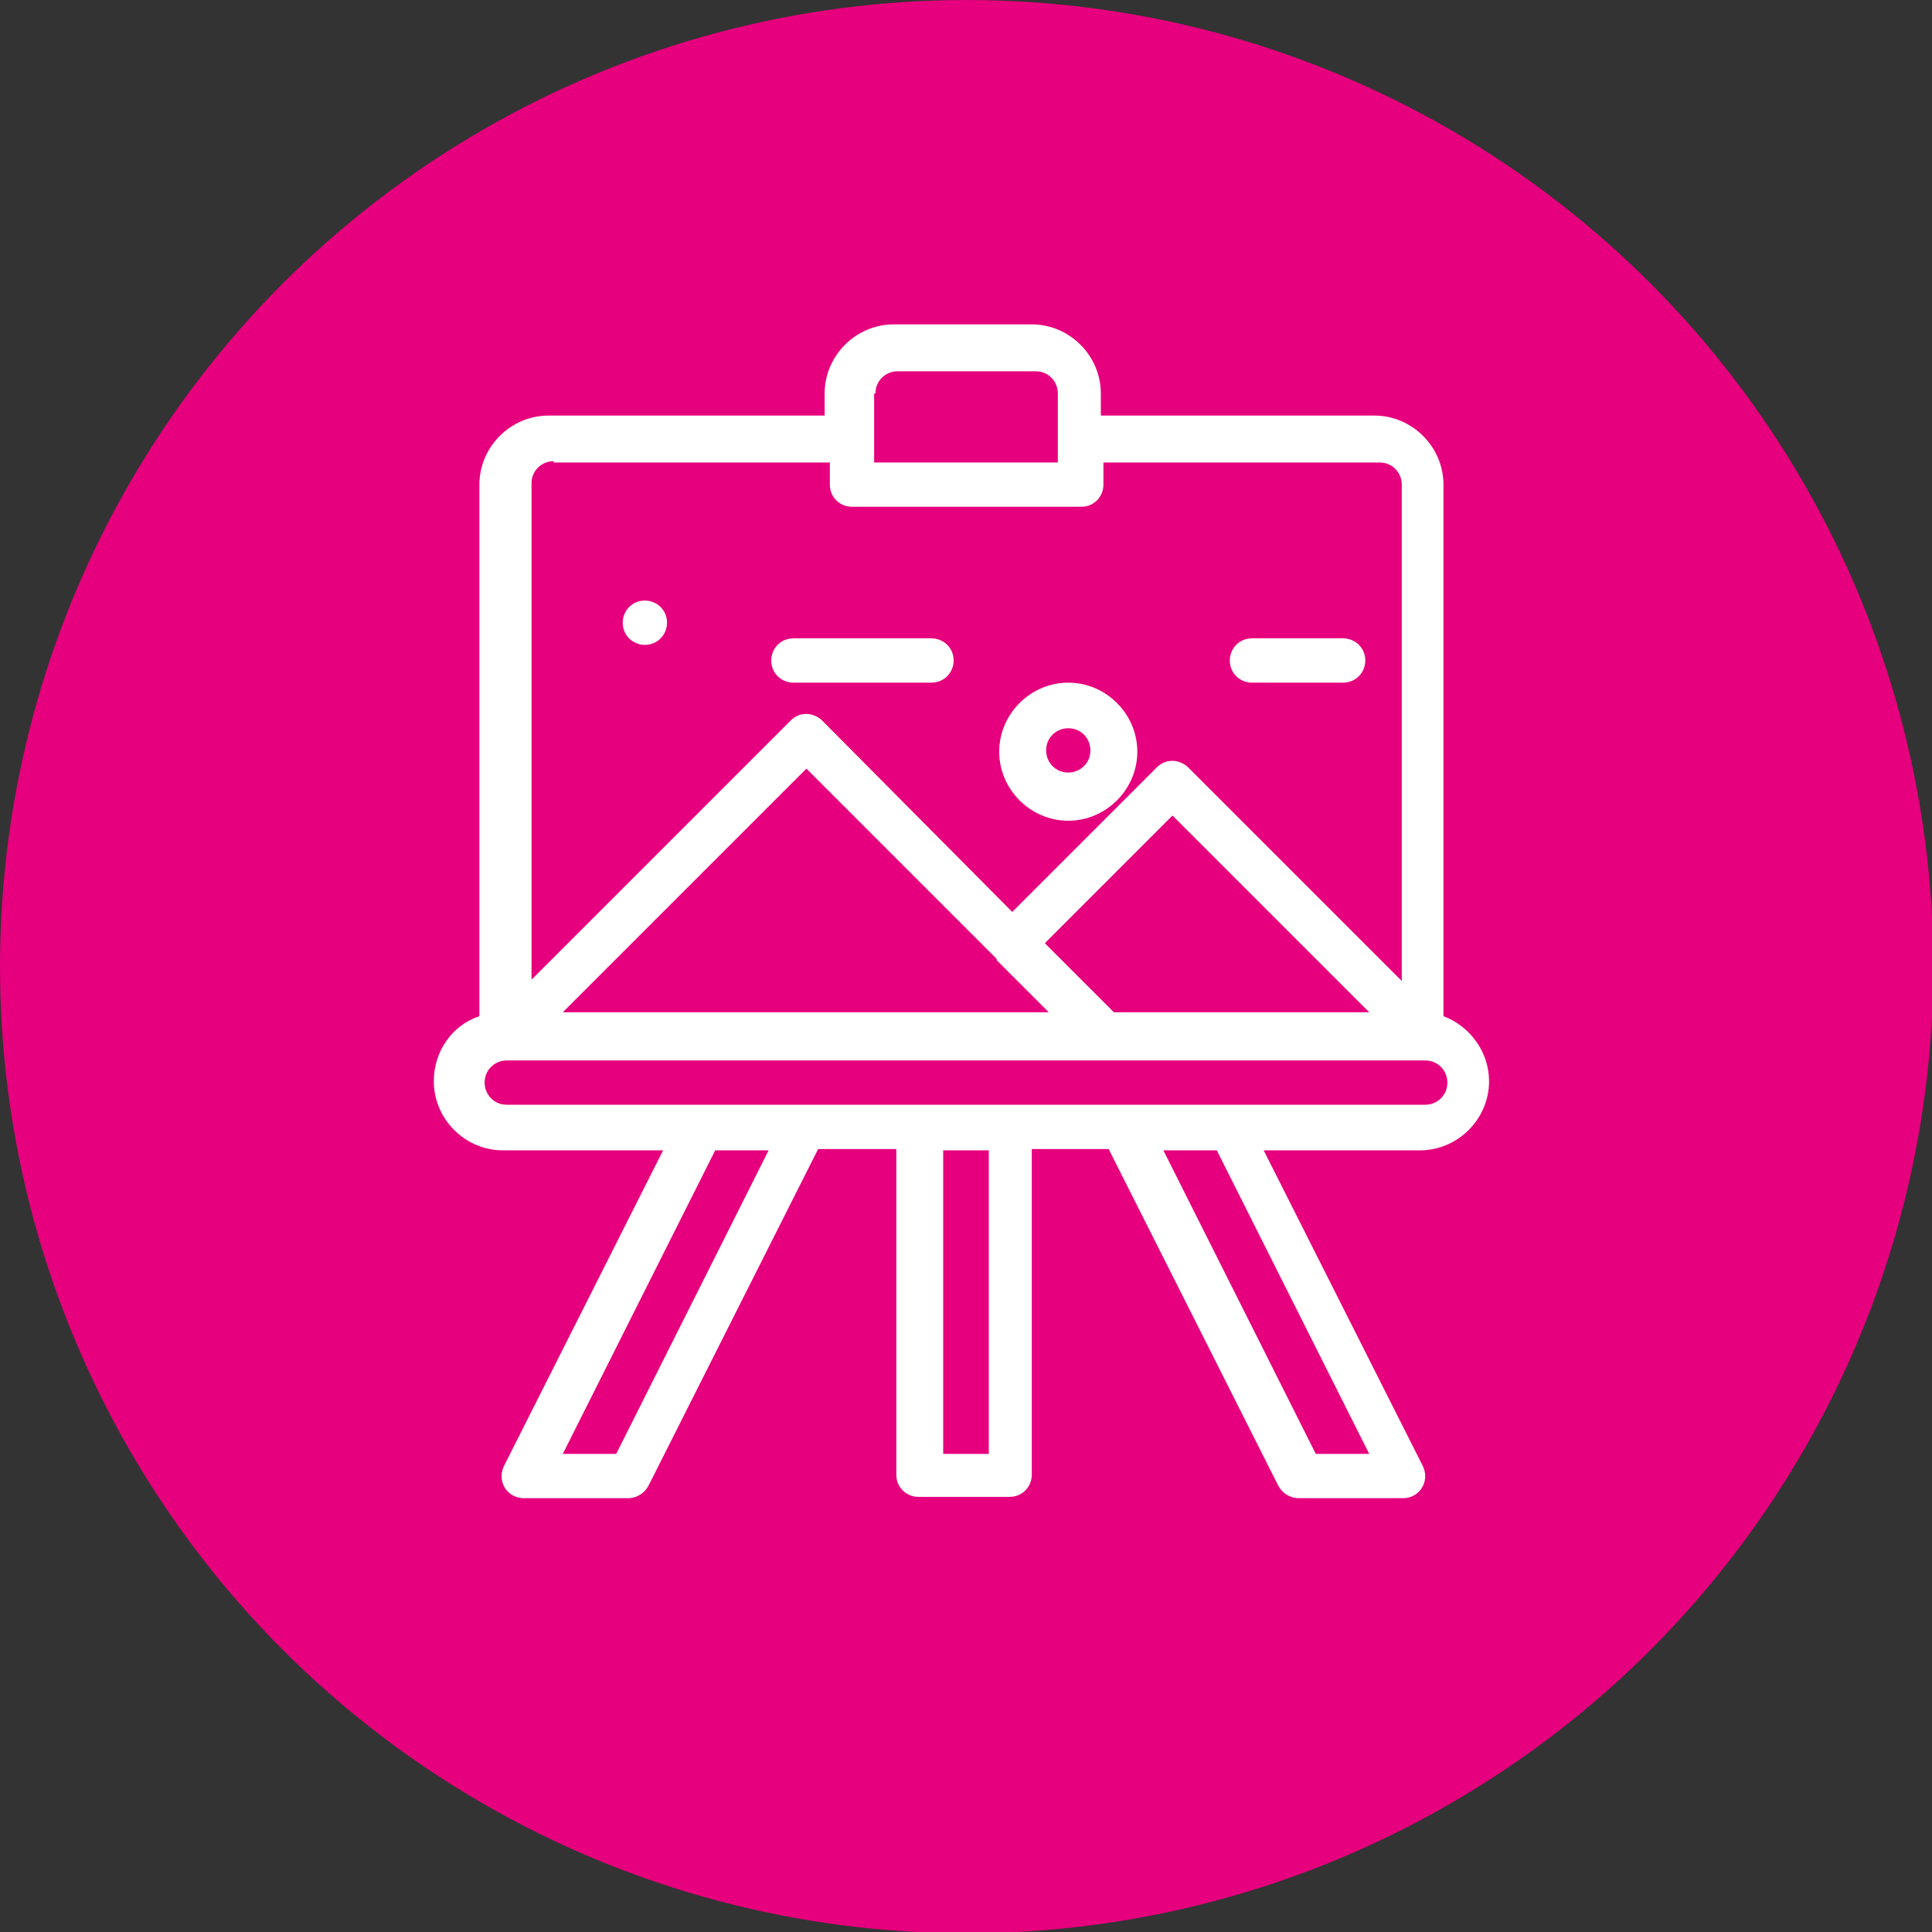 <svg xmlns:xlink="http://www.w3.org/1999/xlink" viewBox="0 0 14.83 14.83" style="shape-rendering:geometricPrecision; text-rendering:geometricPrecision; image-rendering:optimizeQuality; fill-rule:evenodd; clip-rule:evenodd" version="1.1" height="8.467mm" width="8.467mm" xml:space="preserve" xmlns="http://www.w3.org/2000/svg">
 <rect x="0" y="0" width="14.83" height="14.83" fill="#333333" stroke="none"/>
 <defs>
  <style type="text/css">
   
    .fil0 {fill:#E6007D;fill-rule:nonzero}
    .fil1 {fill:white;fill-rule:nonzero}
   
  </style>
 </defs>
 <g id="Layer_x0020_1">
  <g id="_2641409665200">
   <circle r="7.42" cy="7.42" cx="7.42" class="fil0"></circle>
   <path d="M4.95 4.95c0.1,0 0.17,-0.08 0.17,-0.17 0,-0.1 -0.08,-0.17 -0.17,-0.17 -0.1,0 -0.17,0.08 -0.17,0.17 0,0.1 0.08,0.17 0.17,0.17l0 0zm0 0z" class="fil1"></path>
   <path d="M3.89 8.83l1.2 0 -1.22 2.42c-0.01,0.02 -0.02,0.05 -0.02,0.08 0,0.1 0.08,0.17 0.17,0.17 0,0 0,0 0,0l0.8 0c0,0 0,0 0,0 0.07,0 0.13,-0.04 0.16,-0.1l1.3 -2.58 0.6 0 0 2.5c0,0.1 0.08,0.17 0.17,0.17l0.7 0c0.1,0 0.17,-0.08 0.17,-0.17l0 -2.5 0.59 0 1.3 2.58c0.03,0.06 0.09,0.1 0.16,0.1 0,0 0,0 0,0l0.8 0c0,0 0,0 0,0 0.1,0 0.17,-0.08 0.17,-0.17 0,-0.03 -0.01,-0.06 -0.02,-0.08l-1.22 -2.42 1.2 0c0.29,0 0.53,-0.24 0.53,-0.53 0,-0.22 -0.14,-0.42 -0.35,-0.5l0 -4.08c-0,-0.29 -0.24,-0.53 -0.53,-0.53l-2.1 0 0 -0.17c0,0 0,0 0,0 0,-0.29 -0.24,-0.53 -0.53,-0.53l-1.06 0c-0.29,0 -0.53,0.24 -0.53,0.53 0,0 0,0 0,0l0 0.17 -2.12 0c-0.29,0 -0.53,0.24 -0.53,0.53l0 4.08c-0.21,0.07 -0.35,0.27 -0.35,0.5 0,0.29 0.24,0.53 0.53,0.53l0 0zm0.84 2.33l-0.41 0 1.17 -2.33 0.41 0 -1.17 2.33zm2.86 0l-0.35 0 0 -2.33 0.35 0 0 2.33zm2.92 0l-0.41 0 -1.17 -2.33 0.41 0 1.17 2.33zm0.43 -2.68l-7.05 0c-0.1,0 -0.17,-0.08 -0.17,-0.17 0,-0.1 0.08,-0.17 0.17,-0.17l7.05 0c0.1,0 0.17,0.08 0.17,0.17 0,0.1 -0.08,0.17 -0.17,0.17l0 0zm-2.39 -0.71l-0.53 -0.53 0.98 -0.98 1.51 1.51 -1.97 0zm-0.9 -0.4l0 0 0.4 0.4 -3.73 0 1.87 -1.87 1.46 1.46zm-0.93 -4.35c0,-0.1 0.08,-0.17 0.17,-0.17l1.06 0c0.1,0 0.17,0.08 0.17,0.17l0 0.53 -1.41 0 0 -0.53zm-2.47 0.53l2.12 0 0 0.17c0,0.1 0.08,0.17 0.17,0.17l1.76 0c0.1,0 0.17,-0.08 0.17,-0.17l0 -0.17 2.12 0c0.1,0 0.17,0.08 0.17,0.17l0 3.81 -1.64 -1.64c-0.03,-0.03 -0.08,-0.05 -0.12,-0.05 -0.05,0 -0.09,0.02 -0.12,0.05l-1.11 1.11 -1.46 -1.47c-0.03,-0.03 -0.08,-0.05 -0.12,-0.05 -0.05,0 -0.09,0.02 -0.12,0.05l-1.99 1.99 0 -3.81c0,-0.1 0.08,-0.17 0.17,-0.17l0 -0zm0 0z" class="fil1"></path>
   <path d="M8.2 6.3c0,0 0,0 0,0 0.29,0 0.53,-0.24 0.53,-0.53 0,-0.29 -0.24,-0.53 -0.53,-0.53 -0.29,0 -0.53,0.24 -0.53,0.53 0,0 0,0 0,0 0,0.29 0.24,0.53 0.53,0.53l0 0zm0 -0.71c0.1,0 0.17,0.08 0.17,0.17 0,0.1 -0.08,0.17 -0.17,0.17 -0.1,0 -0.17,-0.08 -0.17,-0.17 0,-0.1 0.08,-0.17 0.17,-0.17l0 0zm0 0z" class="fil1"></path>
   <path d="M9.61 5.24l0.7 0c0.1,0 0.17,-0.08 0.17,-0.17 0,-0.1 -0.08,-0.17 -0.17,-0.17l-0.7 0c-0.1,-0 -0.17,0.08 -0.17,0.17 0,0.1 0.08,0.17 0.17,0.17l0 0zm0 0z" class="fil1"></path>
   <path d="M6.09 5.24l1.06 0c0.1,0 0.17,-0.08 0.17,-0.17 0,-0.1 -0.08,-0.17 -0.17,-0.17l-1.06 0c-0.1,-0 -0.17,0.08 -0.17,0.17 0,0.1 0.08,0.17 0.17,0.17l0 0zm0 0z" class="fil1"></path>
  </g>
 </g>
</svg>
